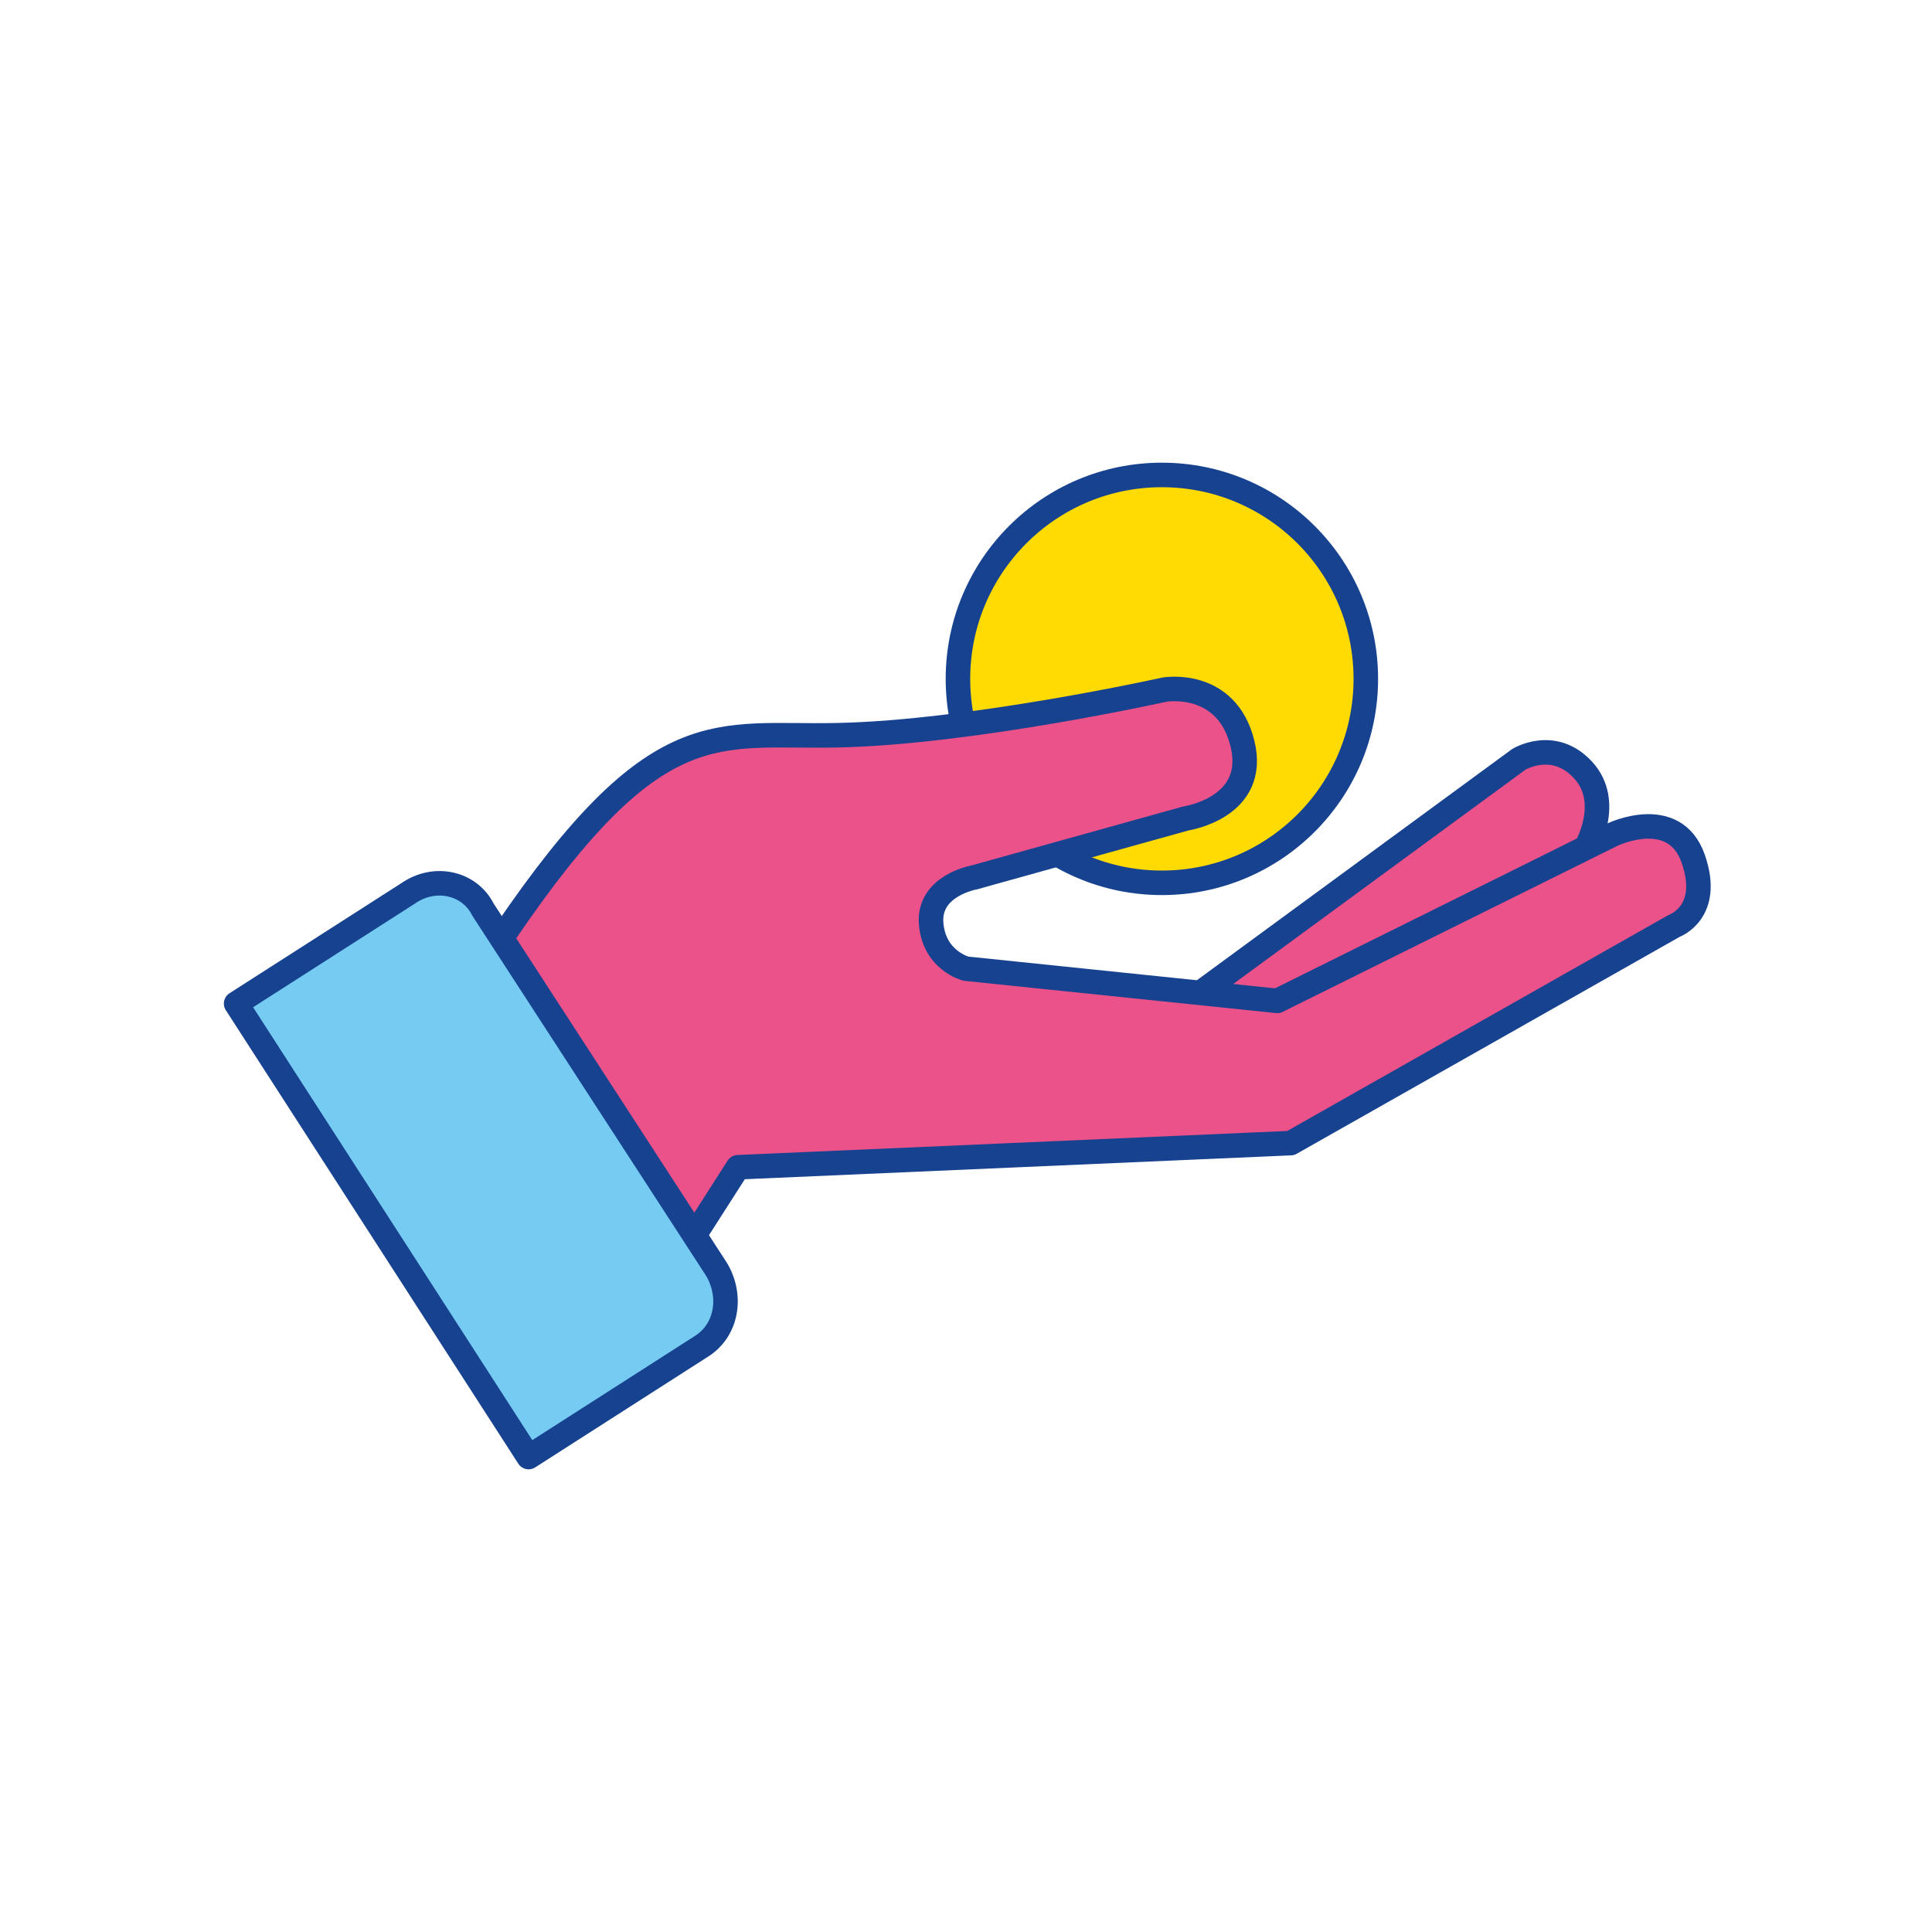 <?xml version="1.0" encoding="utf-8"?>
<!-- Generator: Adobe Illustrator 26.2.1, SVG Export Plug-In . SVG Version: 6.00 Build 0)  -->
<svg version="1.1" id="Layer_1" xmlns="http://www.w3.org/2000/svg" xmlns:xlink="http://www.w3.org/1999/xlink" x="0px" y="0px" viewBox="0 0 72 72" style="enable-background:new 0 0 72 72;" xml:space="preserve">
  <style type="text/css">
	.st0{fill:#FFDB03;stroke:#174290;stroke-width:0.914;stroke-linecap:round;stroke-linejoin:round;stroke-miterlimit:10;}
	.st1{fill:#EA5289;stroke:#174290;stroke-width:0.914;stroke-linecap:round;stroke-linejoin:round;stroke-miterlimit:10;}
	.st2{fill:#75CBF1;stroke:#174290;stroke-width:0.914;stroke-linecap:round;stroke-linejoin:round;stroke-miterlimit:10;}
</style>
  <g>
    <circle class="st0" cx="43.3" cy="25.3" r="7.6" />
    <path class="st1" d="M59.1,31.6c0,0,1-1.7-0.1-2.9c-1.1-1.2-2.4-0.4-2.4-0.4l-12,8.8l2.9,0.3L59.1,31.6" />
    <path class="st1" d="M25.9,46l1.6-2.5l20.6-0.9l14.3-8.1c0,0,1.4-0.5,0.7-2.5s-3-0.9-3-0.9l-12.5,6.2l-11.6-1.2
		c0,0-1.2-0.3-1.3-1.7s1.6-1.7,1.6-1.7l7.9-2.2c0,0,2.7-0.4,2.1-2.8c-0.6-2.4-2.9-2-2.9-2s-7.2,1.6-12.2,1.7
		c-4.5,0.1-6.7-1-12.4,7.4" />
    <path class="st2" d="M15.2,33.3l-6.4,4.1l10.9,16.9l6.4-4.1c1-0.6,1.2-1.9,0.6-2.9l-8.7-13.4C17.5,32.9,16.2,32.6,15.2,33.3z" />
  </g>
</svg>